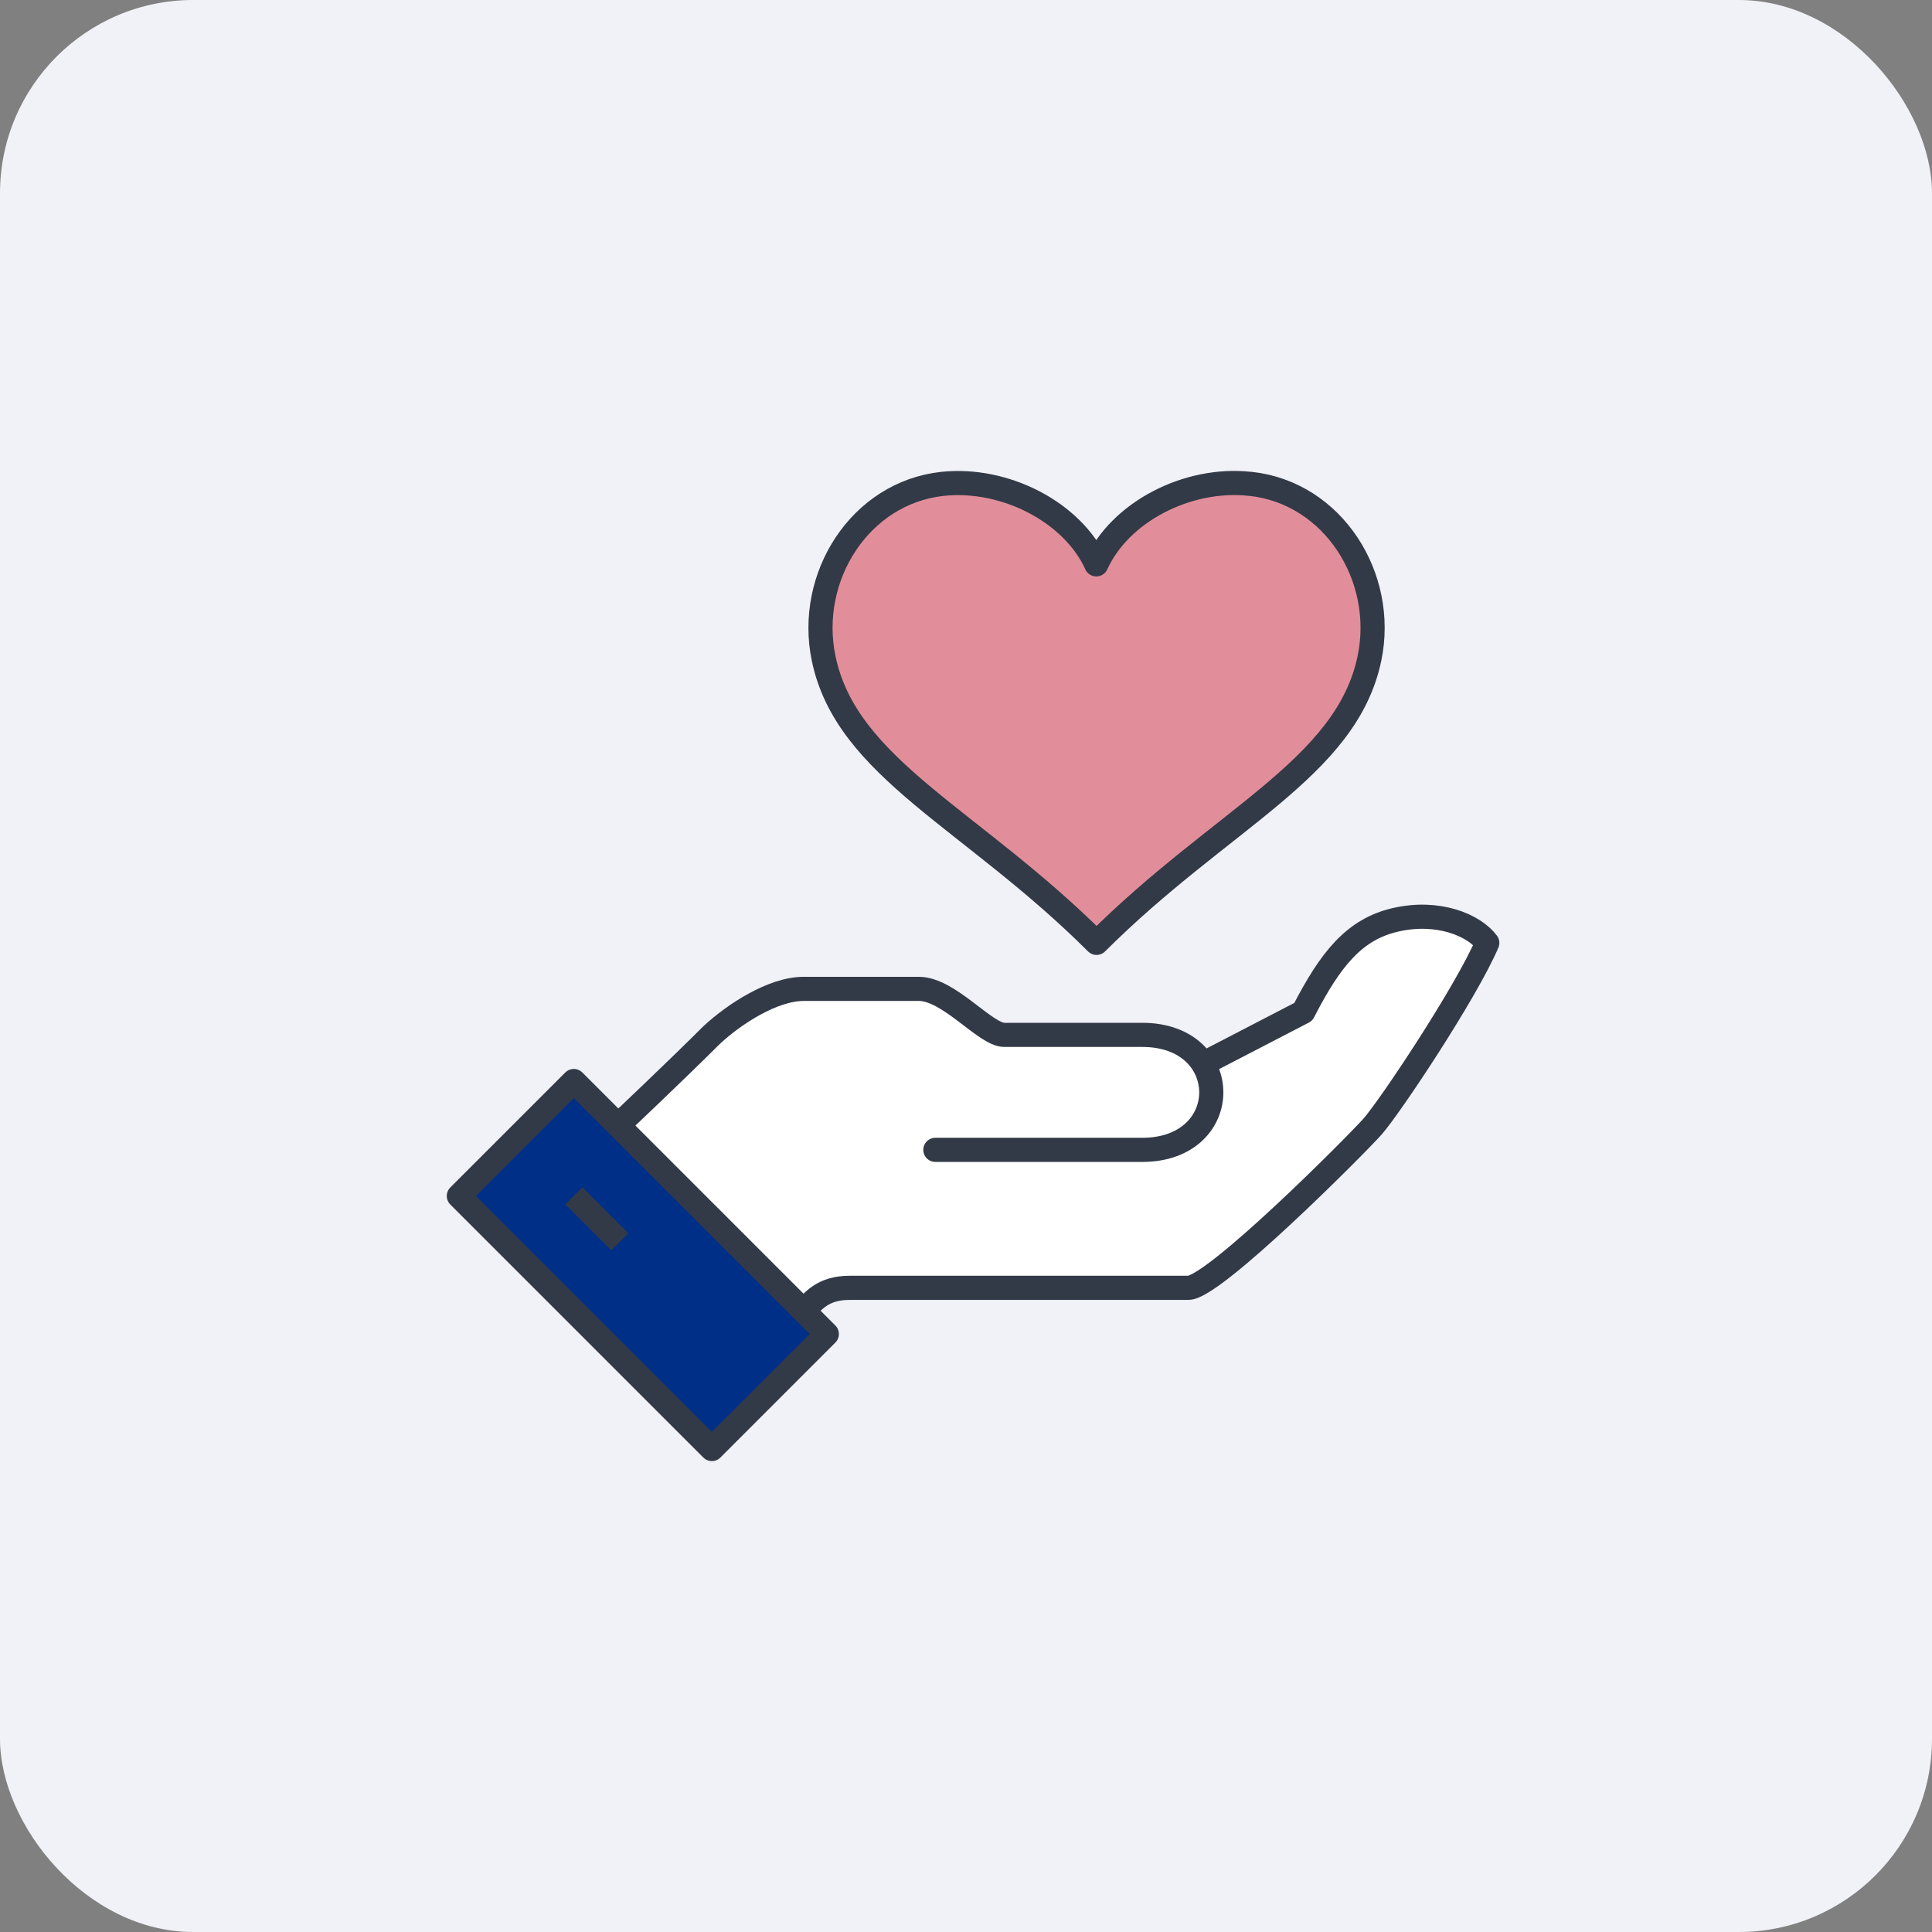 <svg xmlns="http://www.w3.org/2000/svg" width="80" height="80" viewBox="0 0 80 80" fill="none">
    <rect x="0" y="0" width="80" height="80" fill="#808080" stroke="none"/>
    <rect width="80" height="80" rx="8" fill="#F0F2F7"/>
    <path d="M32.24 55L25.5 46.5L33 41L40 43L44 48.5L39 53L34.5 53.5L32.24 55Z" fill="white"/>
    <path d="M33.285 54.278C33.647 53.916 34.028 53.326 35.19 53.326H49.206C50.263 53.326 56.081 47.489 56.824 46.66C57.538 45.861 60.709 41.099 61.585 39.043C61.033 38.3 59.538 37.681 57.776 38.09C56.091 38.481 55.1 39.69 53.967 41.899L49.816 44.051" fill="white"/>
    <path d="M33.285 54.278C33.647 53.916 34.028 53.326 35.19 53.326H49.206C50.263 53.326 56.081 47.489 56.824 46.66C57.538 45.861 60.709 41.099 61.585 39.043C61.033 38.3 59.538 37.681 57.776 38.09C56.091 38.481 55.1 39.69 53.967 41.899L49.816 44.051" stroke="#333A47" stroke-linejoin="round"/>
    <path d="M38.731 47.613H47.3C51.109 47.613 51.109 42.852 47.3 42.852H41.587C40.797 42.852 39.302 40.947 38.045 40.947H33.284C31.998 40.947 30.399 41.995 29.475 42.852C28.047 44.28 25.6 46.594 25.6 46.594" fill="white"/>
    <path d="M38.731 47.613H47.3C51.109 47.613 51.109 42.852 47.3 42.852H41.587C40.797 42.852 39.302 40.947 38.045 40.947H33.284C31.998 40.947 30.399 41.995 29.475 42.852C28.047 44.28 25.6 46.594 25.6 46.594" stroke="#333A47" stroke-linecap="round" stroke-linejoin="round"/>
    <path d="M23.76 44.763L19 49.523L29.477 60L34.237 55.24L23.76 44.763Z" fill="#002F87" stroke="#333A47" stroke-linejoin="round"/>
    <path d="M23.764 49.517L25.668 51.421" stroke="#333A47" stroke-linejoin="round"/>
    <path d="M51.766 20.036C49.176 19.75 46.377 21.198 45.396 23.369C44.415 21.207 41.616 19.76 39.026 20.036C35.607 20.407 33.408 23.892 34.103 27.254C35.046 31.824 40.226 33.871 45.406 39.042C50.586 33.871 55.756 31.824 56.708 27.254C57.404 23.892 55.204 20.407 51.785 20.036H51.766Z" fill="#E28E9A" stroke="#333A47" stroke-linecap="round" stroke-linejoin="round"/>
</svg>